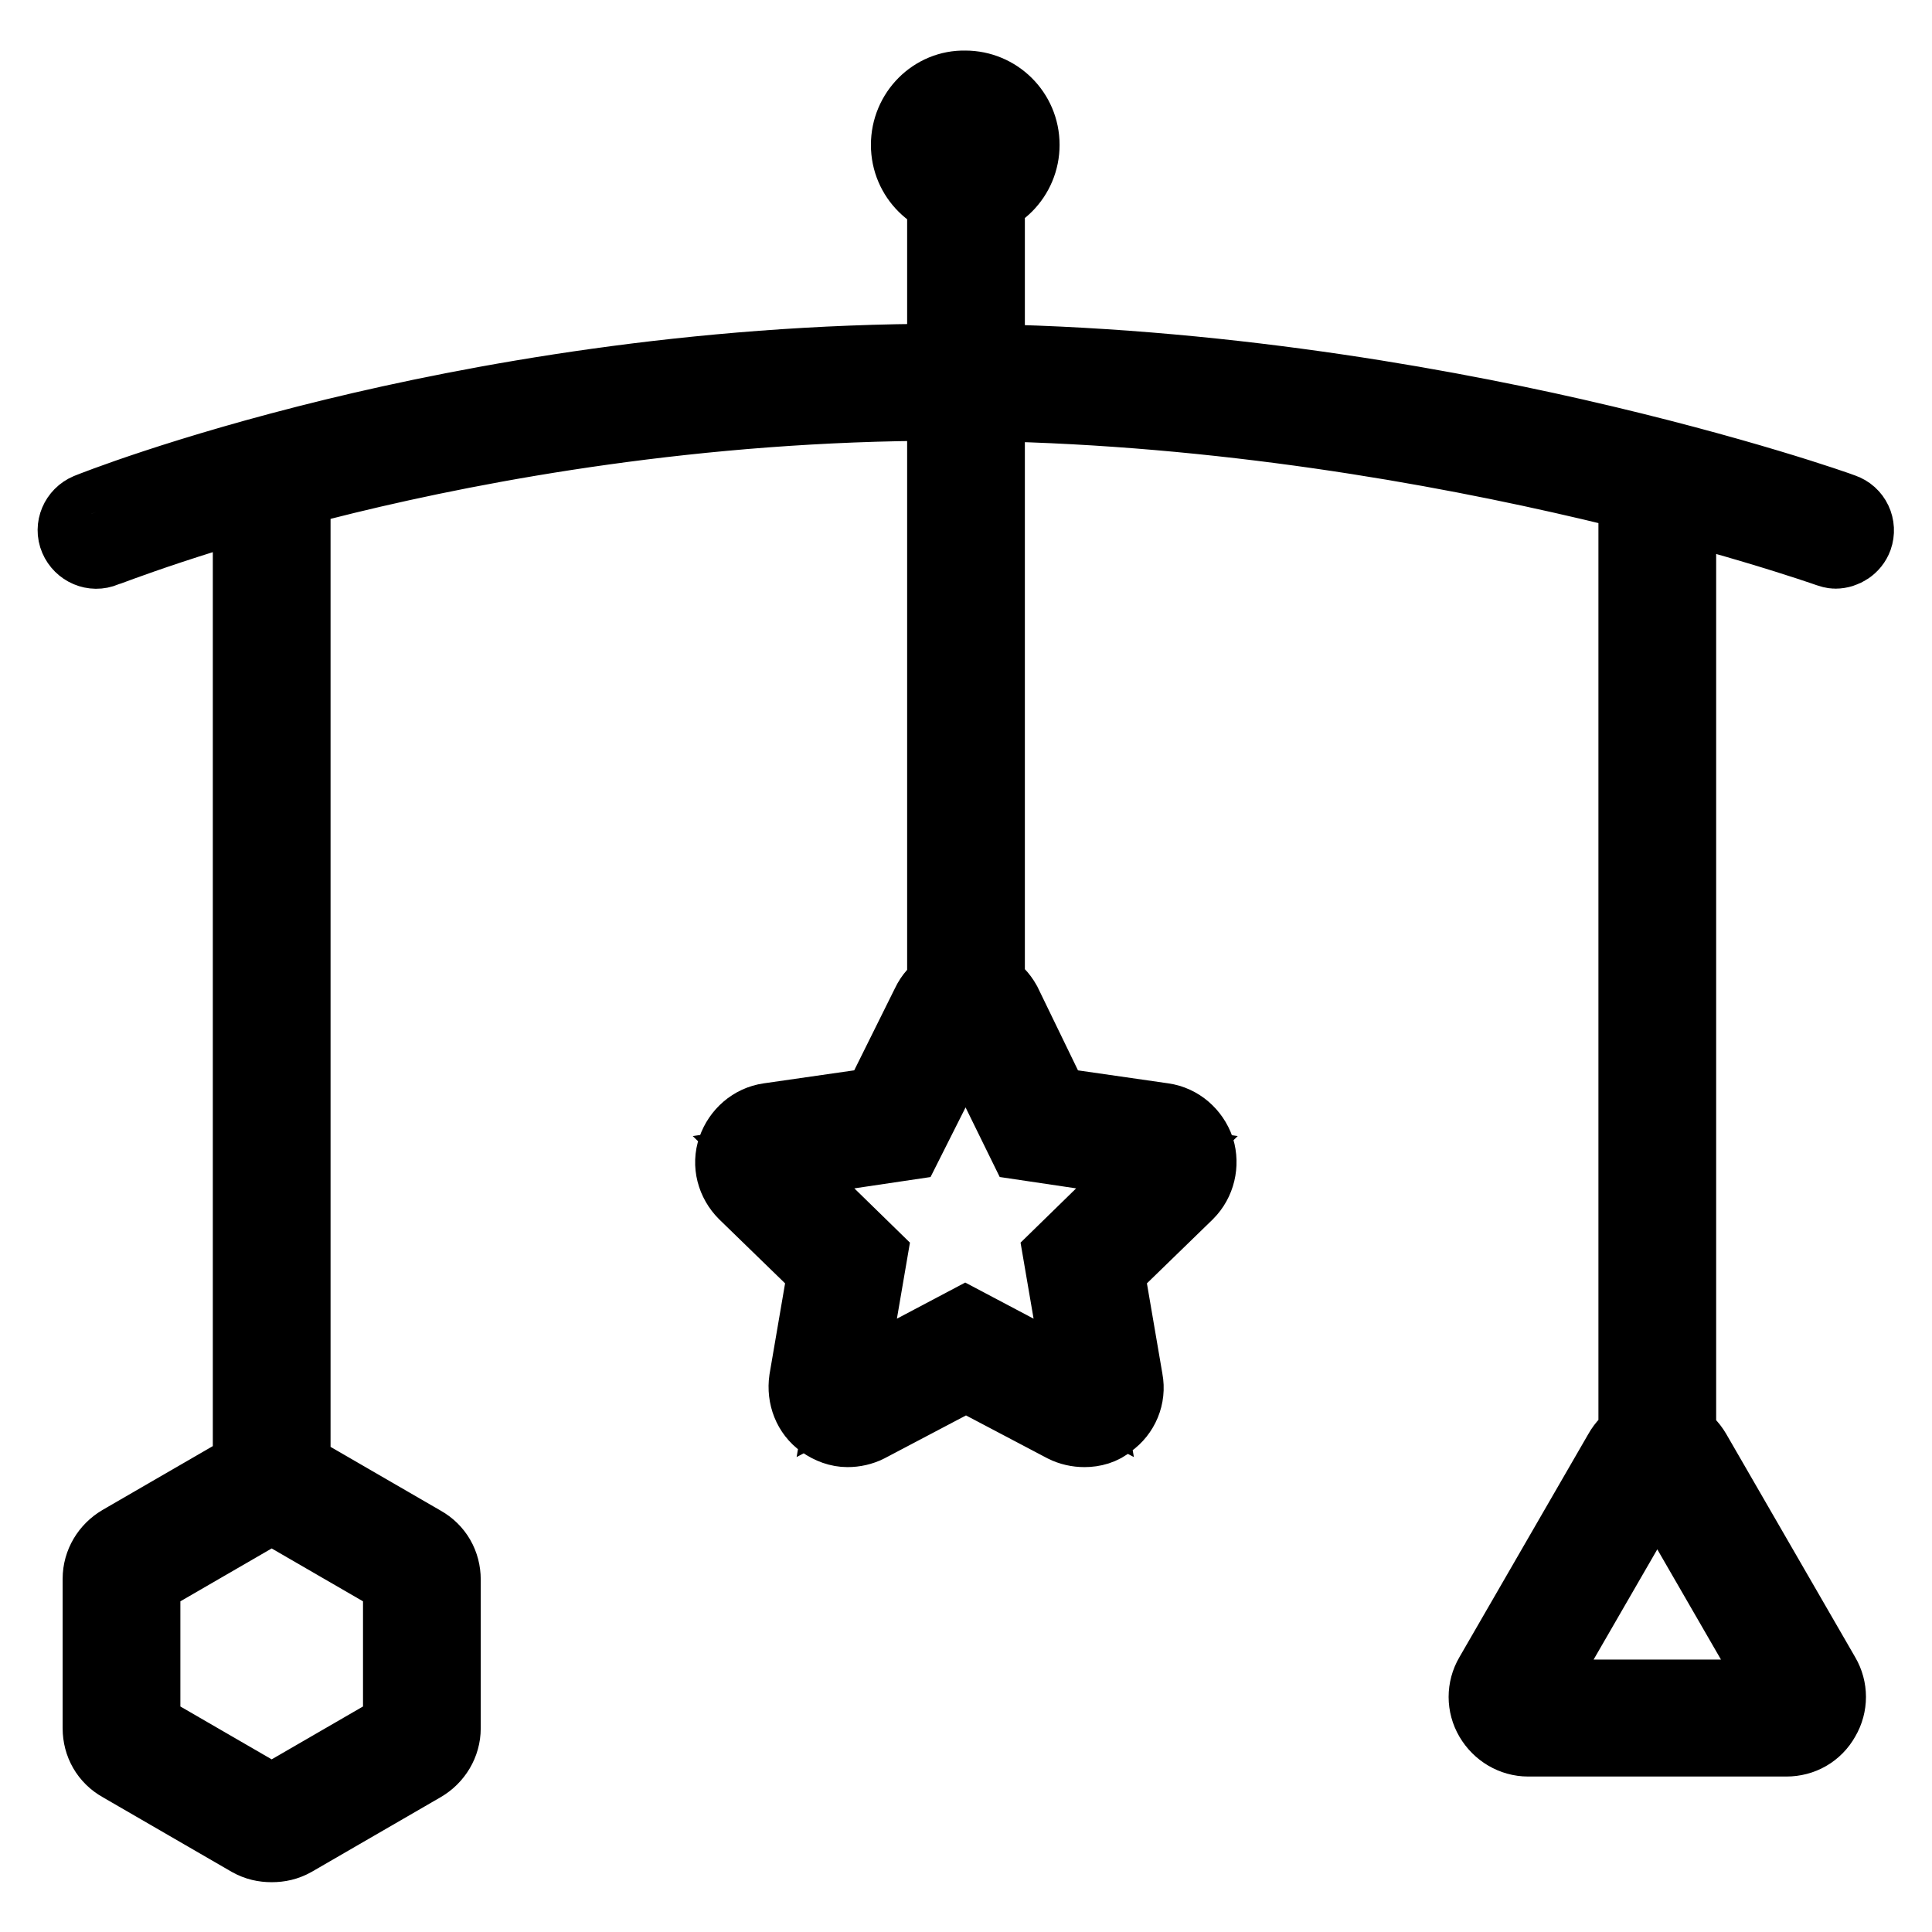 <?xml version="1.0" encoding="utf-8"?>
<!-- Svg Vector Icons : http://www.onlinewebfonts.com/icon -->
<!DOCTYPE svg PUBLIC "-//W3C//DTD SVG 1.1//EN" "http://www.w3.org/Graphics/SVG/1.1/DTD/svg11.dtd">
<svg version="1.1" xmlns="http://www.w3.org/2000/svg" xmlns:xlink="http://www.w3.org/1999/xlink" x="0px" y="0px" viewBox="0 0 256 256" enable-background="new 0 0 256 256" xml:space="preserve">
<g> <path stroke-width="10" fill-opacity="0" stroke="#000000"  d="M243.2,73c-0.3,0-0.6-0.1-0.9-0.2c-0.6-0.2-54.8-19.4-117.3-19.4c-32.6,0-61.1,5.3-79.2,9.7 c-19.7,4.8-31.8,9.7-32,9.7c-1.4,0.6-3-0.1-3.6-1.5c-0.6-1.4,0.1-3,1.5-3.6c0.5-0.2,12.5-5,32.6-9.9c18.5-4.5,47.5-9.9,80.7-9.9 c33.2,0,63.8,5.4,83.6,9.9c21.5,4.9,35,9.7,35.5,9.9c1.5,0.5,2.2,2.1,1.7,3.5C245.4,72.3,244.3,73,243.2,73L243.2,73z M128,136.4 c-1.5,0-2.8-1.2-2.8-2.8V20.1c0-1.5,1.2-2.8,2.8-2.8s2.8,1.2,2.8,2.8v113.5C130.7,135.1,129.5,136.4,128,136.4z M36,199.7 c-1.5,0-2.8-1.2-2.8-2.8V64.6c0-1.5,1.2-2.8,2.8-2.8c1.5,0,2.8,1.2,2.8,2.8V197C38.8,198.5,37.6,199.7,36,199.7z M219.6,195.9 c-1.5,0-2.8-1.2-2.8-2.8V64.6c0-1.5,1.2-2.8,2.8-2.8c1.5,0,2.8,1.2,2.8,2.8v128.6C222.4,194.7,221.2,195.9,219.6,195.9z M128,135.5 l7.8,15.9l17.5,2.6l-12.7,12.4l3,17.5l-15.7-8.3l-15.7,8.3l3-17.5l-12.7-12.4l17.5-2.6L128,135.5 M128,130c-2.1,0-4,1.2-4.9,3.1 l-6.6,13.3l-14.6,2.1c-2.1,0.3-3.8,1.8-4.5,3.8c-0.7,2-0.1,4.2,1.4,5.7l10.6,10.3l-2.5,14.6c-0.3,2.1,0.5,4.2,2.2,5.4 c1,0.7,2.1,1.1,3.2,1.1c0.9,0,1.8-0.2,2.6-0.6l13.1-6.9l13.1,6.9c0.8,0.4,1.7,0.6,2.6,0.6c1.1,0,2.3-0.3,3.2-1.1 c1.7-1.2,2.6-3.3,2.2-5.4l-2.5-14.6l10.6-10.3c1.5-1.5,2-3.7,1.4-5.7c-0.7-2-2.4-3.5-4.5-3.8l-14.6-2.1L133,133 C132,131.2,130.1,130,128,130z M36,199.4l17.1,9.9V229L36,238.9L18.9,229v-19.7L36,199.4 M36,193.8c-1,0-1.9,0.2-2.8,0.7l-17.1,9.9 c-1.7,1-2.8,2.8-2.8,4.8V229c0,2,1,3.8,2.8,4.8l17.1,9.9c0.9,0.5,1.8,0.7,2.8,0.7s1.9-0.2,2.8-0.7l17.1-9.9c1.7-1,2.8-2.8,2.8-4.8 v-19.7c0-2-1-3.8-2.8-4.8l-17.1-9.9C37.9,194.1,37,193.8,36,193.8z M219.6,195.3l17.1,29.6h-34.2L219.6,195.3 M219.6,189.7 c-2,0-3.8,1-4.8,2.8l-17.1,29.6c-1,1.7-1,3.8,0,5.5c1,1.7,2.8,2.8,4.8,2.8h34.2c2,0,3.8-1,4.8-2.8c1-1.7,1-3.8,0-5.5l-17.1-29.6 C223.4,190.8,221.6,189.7,219.6,189.7z M120.4,19.2c0,4.2,3.4,7.5,7.5,7.5c4.2,0,7.5-3.4,7.5-7.5c0,0,0,0,0,0 c0-4.2-3.4-7.5-7.5-7.5C123.8,11.6,120.4,15,120.4,19.2z"/></g>
</svg>